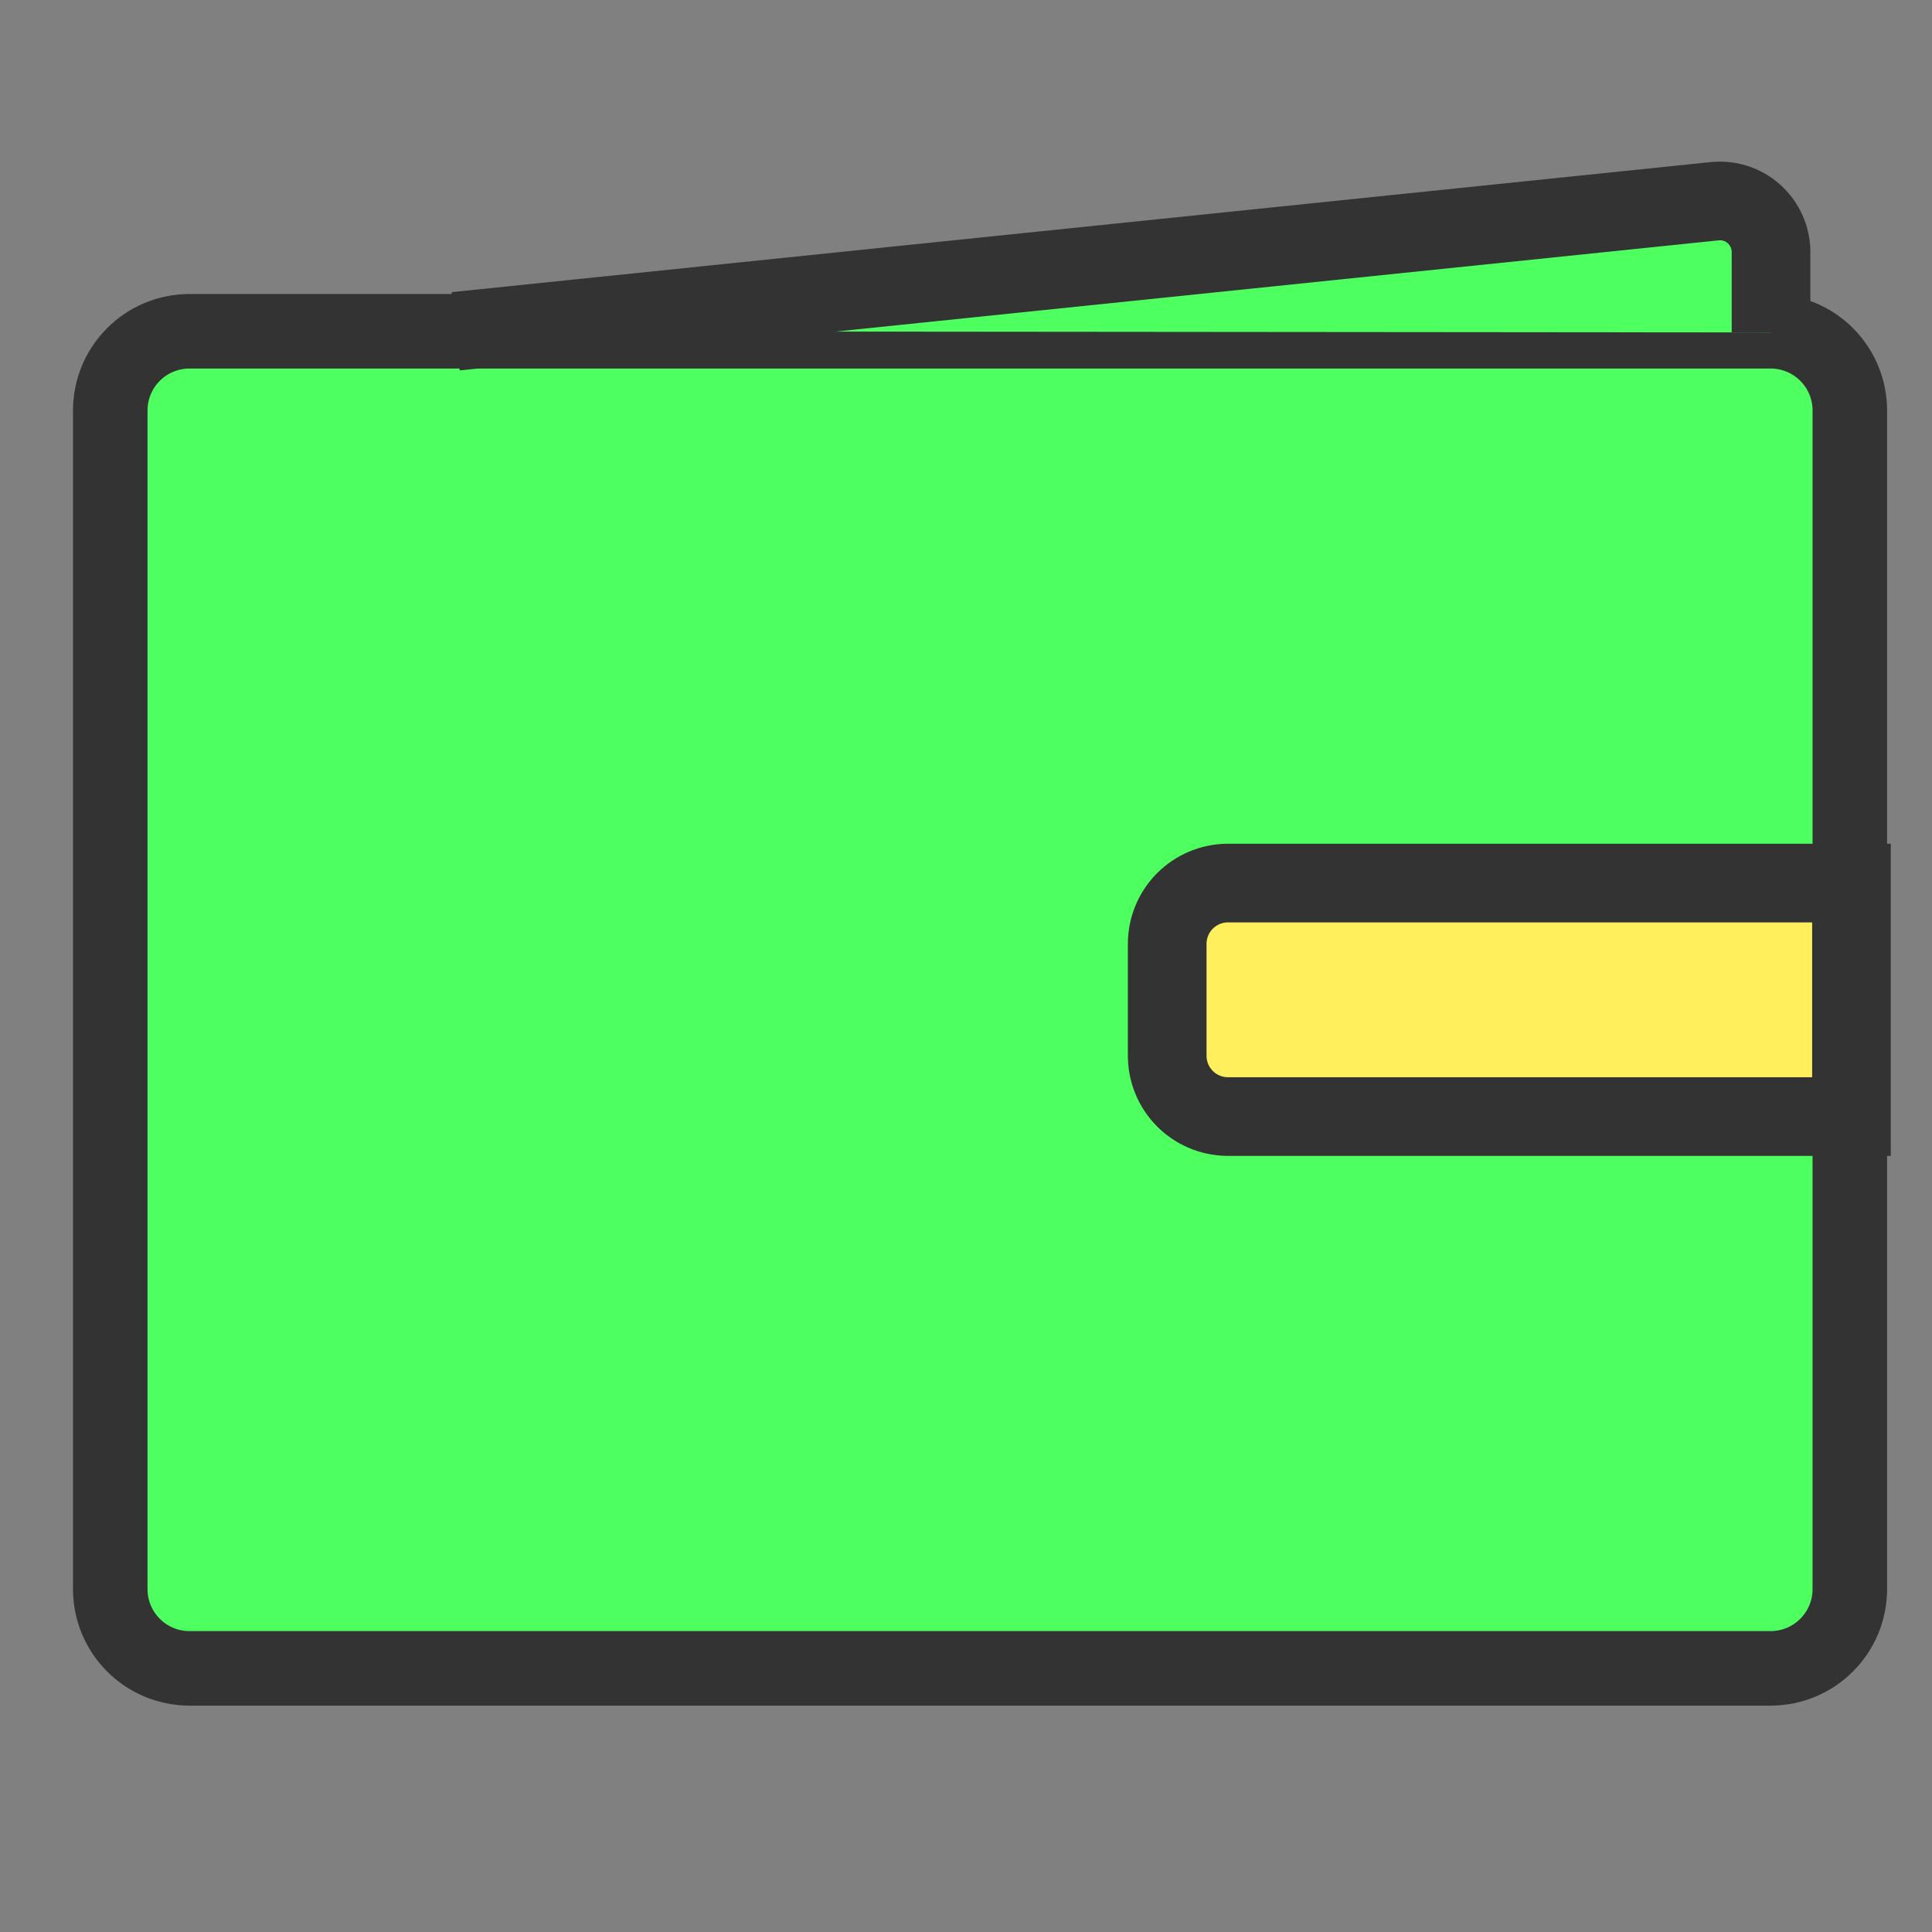<svg xmlns="http://www.w3.org/2000/svg" width="28" height="28" viewBox="0 0 28 28" fill="none">
  <rect x="0" y="0" width="28" height="28" fill="#808080" stroke="none"/>
  <path d="M25.66 4.801H2.747C2.112 4.801 1.598 5.315 1.598 5.95V23.03C1.598 23.665 2.112 24.179 2.747 24.179H25.66C26.295 24.179 26.809 23.665 26.809 23.03V5.95C26.809 5.315 26.295 4.801 25.66 4.801Z" fill="#4EFF60" stroke="#333333" stroke-width="1.08" stroke-miterlimit="10"/>
  <path d="M17.785 12.798H26.833V16.182H17.785C17.554 16.179 17.332 16.084 17.17 15.92C17.007 15.755 16.916 15.532 16.916 15.301V13.679C16.916 13.448 17.007 13.225 17.17 13.06C17.332 12.896 17.554 12.801 17.785 12.798Z" fill="#FFEF5D" stroke="#333333" stroke-width="1.14" stroke-miterlimit="10"/>
  <path d="M6.604 4.801L24.844 2.917C24.948 2.905 25.052 2.916 25.152 2.947C25.251 2.979 25.342 3.031 25.42 3.101C25.497 3.17 25.559 3.255 25.602 3.35C25.645 3.445 25.667 3.548 25.667 3.652V4.818" fill="#4EFF60"/>
  <path d="M6.604 4.801L24.844 2.917C24.948 2.905 25.052 2.916 25.152 2.947C25.251 2.979 25.342 3.031 25.42 3.101C25.497 3.17 25.559 3.255 25.602 3.35C25.645 3.445 25.667 3.548 25.667 3.652V4.818" stroke="#333333" stroke-width="1.14" stroke-miterlimit="10"/>
</svg>